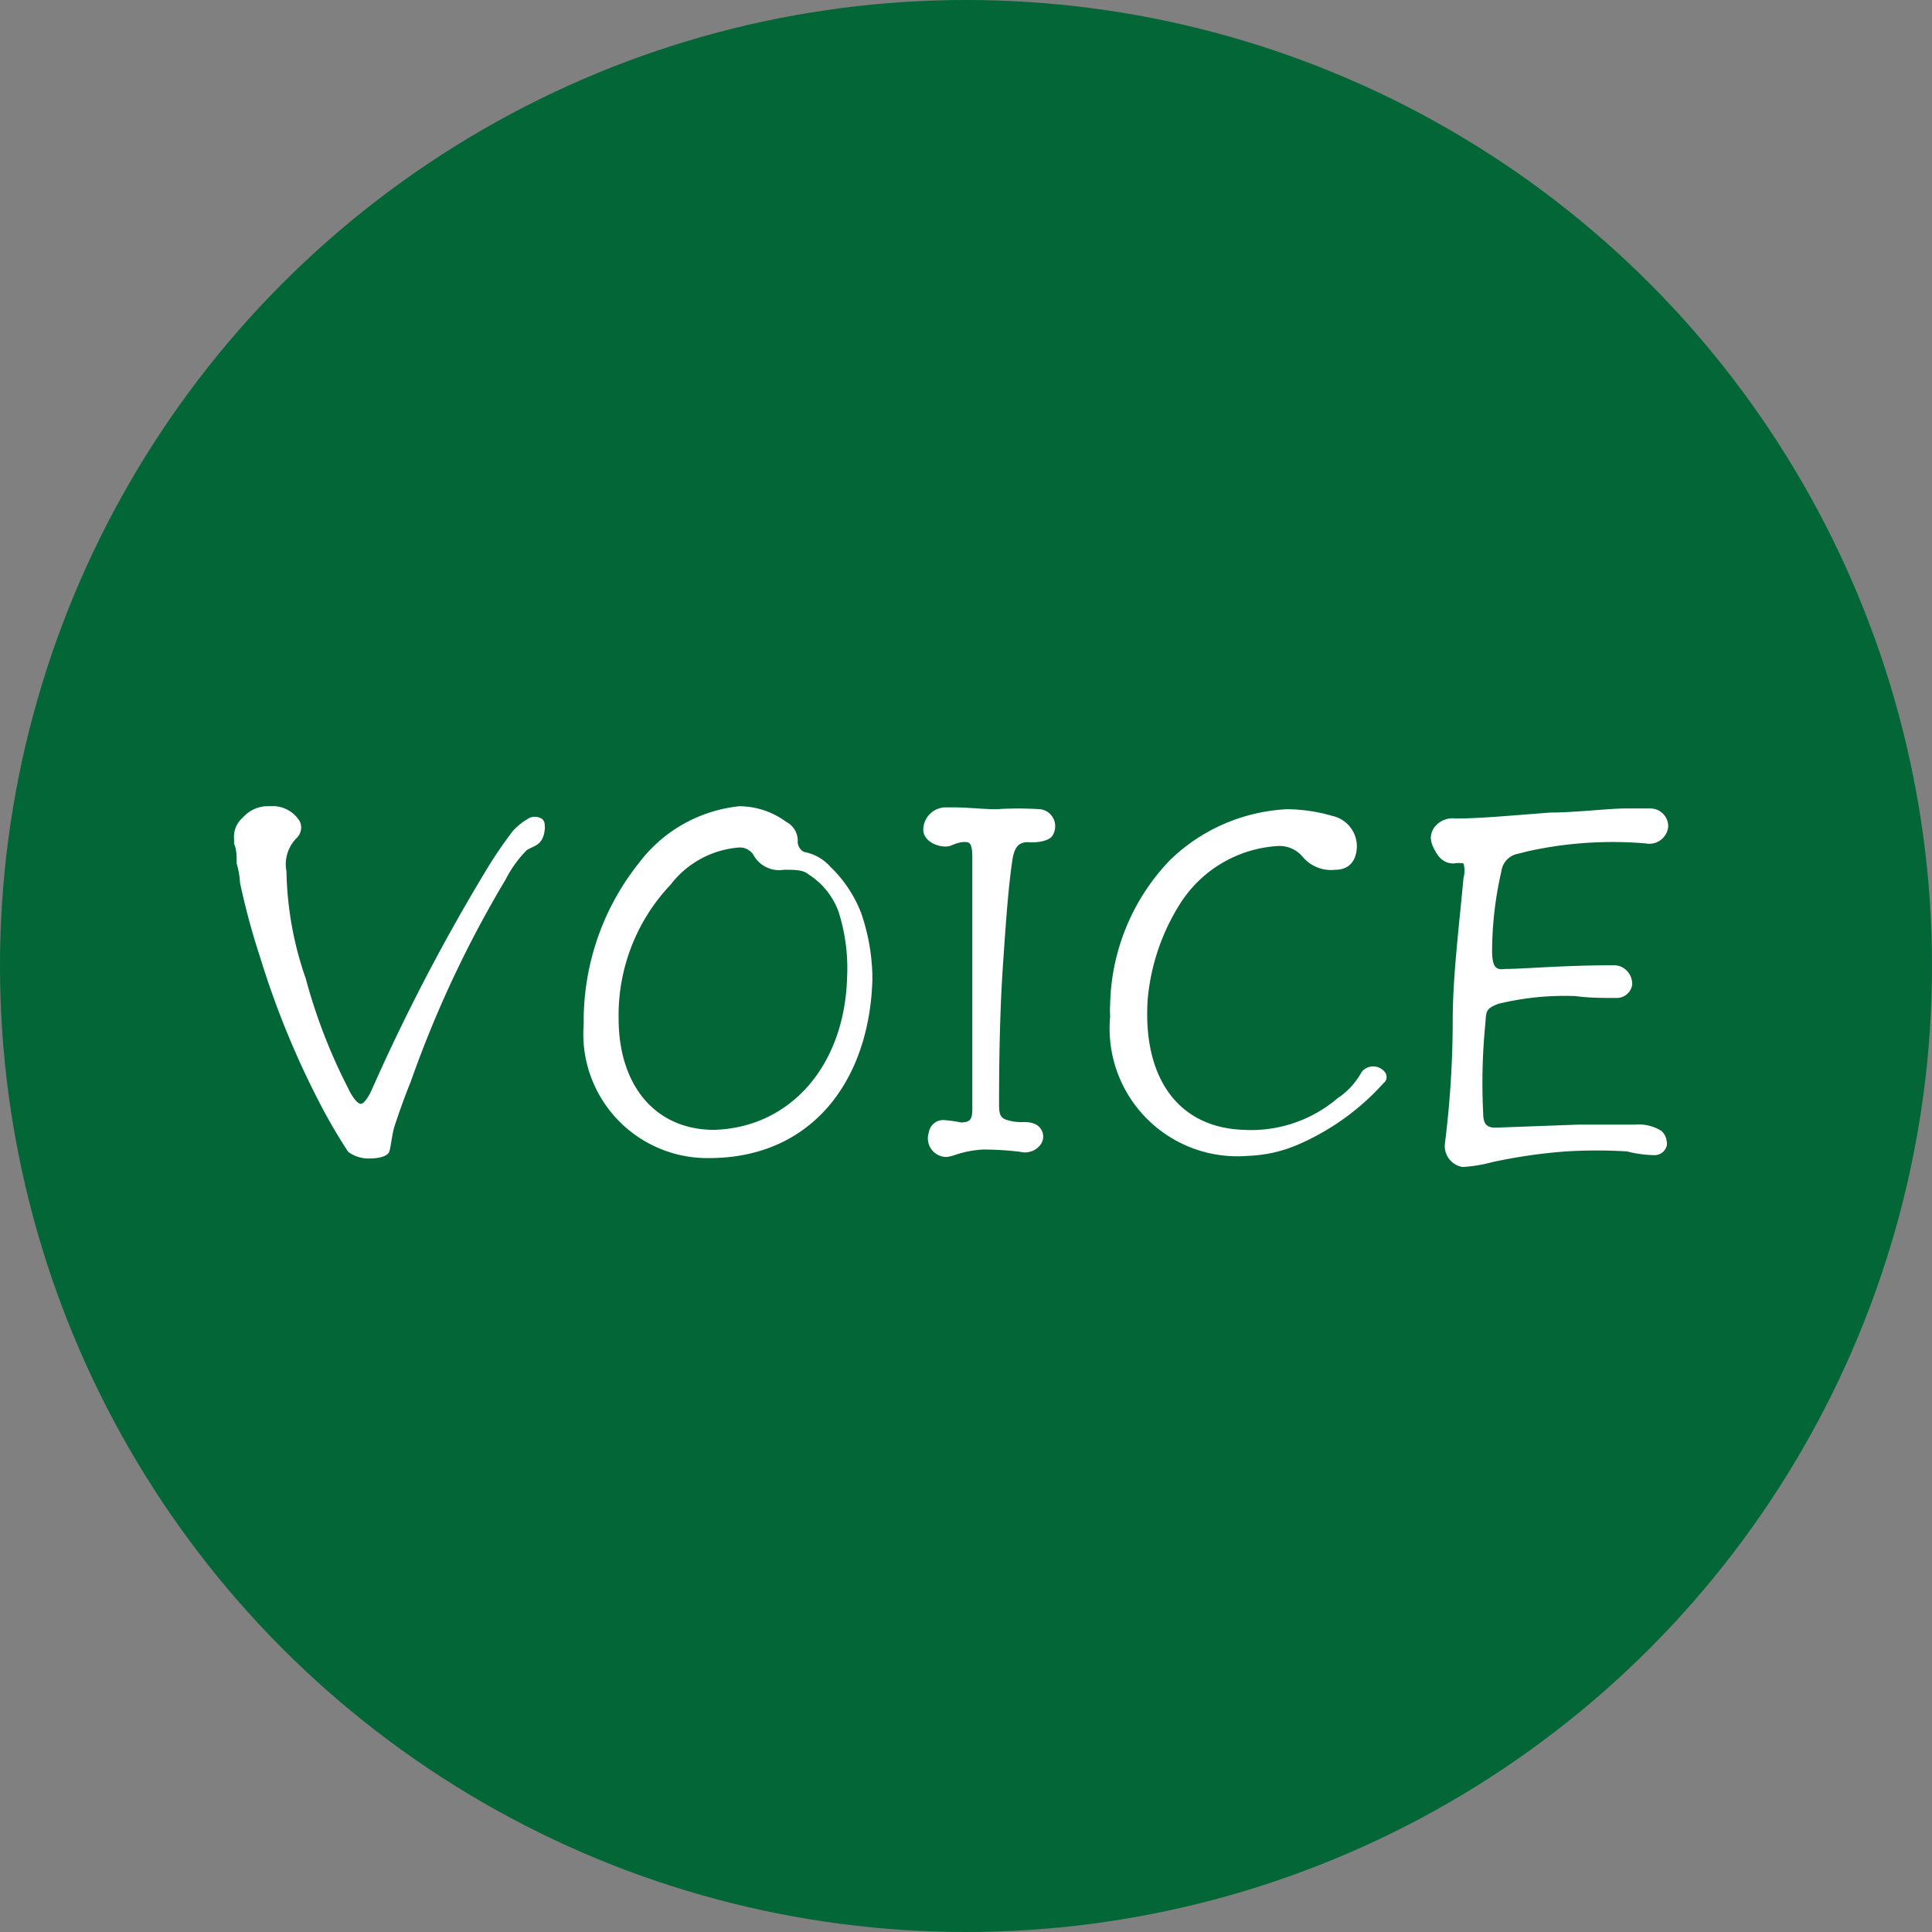 <svg xmlns="http://www.w3.org/2000/svg" viewBox="0 0 52 52"><rect x="0" y="0" width="52" height="52" fill="#808080" stroke="none"/><defs><style>.cls-1{fill:#026636;}.cls-2{fill:#fff;}</style></defs><title>Asset 25</title><g id="Layer_2" data-name="Layer 2"><g id="レイヤー_3" data-name="レイヤー 3"><circle class="cls-1" cx="26" cy="26" r="26"/><path class="cls-2" d="M8.59,29.66A23.37,23.37,0,0,1,7,25.76a19.16,19.16,0,0,1-.54-2,2.27,2.27,0,0,0-.09-.52c0-.19,0-.38-.07-.53v-.12A.69.69,0,0,1,6.54,22a.9.9,0,0,1,.73-.3.85.85,0,0,1,.8.41.39.39,0,0,1-.09.45,1,1,0,0,0-.27.89,9.22,9.22,0,0,0,.52,2.89,14.93,14.93,0,0,0,1.14,2.95c.1.22.25.42.34.42s.22-.2.31-.41a52.37,52.37,0,0,1,3-5.77,11.77,11.77,0,0,1,.78-1.16,1.66,1.66,0,0,1,.39-.32.35.35,0,0,1,.41,0,.21.21,0,0,1,.06.16.37.37,0,0,1,0,.13c-.05.44-.32.42-.49.55a3.12,3.12,0,0,0-.56.78,30,30,0,0,0-2.55,5.43c-.17.42-.32.84-.45,1.24-.06.21-.09.52-.13.65s-.28.19-.52.19A.91.91,0,0,1,9.37,31,14.58,14.58,0,0,1,8.59,29.66Z"/><path class="cls-2" d="M15.71,27.57v-.16a6.83,6.83,0,0,1,1.5-4.2A3.88,3.88,0,0,1,19.9,21.7a2.14,2.14,0,0,1,1.26.42.57.57,0,0,1,.31.55.32.32,0,0,0,.17.26,1.26,1.26,0,0,1,.72.41,3.43,3.43,0,0,1,.82,1.24,5.52,5.52,0,0,1,.3,1.66v.14c-.08,2.67-1.6,4.79-4.4,4.79A3.34,3.34,0,0,1,15.71,27.57Zm7.09-1.28a5,5,0,0,0-.23-1.75,2,2,0,0,0-.8-1c-.15-.13-.36-.13-.67-.13a.79.79,0,0,1-.81-.38.43.43,0,0,0-.39-.22,2.57,2.57,0,0,0-1.85,1,5.11,5.11,0,0,0-1.4,3.6c0,1.82,1,3,2.57,3C21.28,30.35,22.74,28.67,22.8,26.29Z"/><path class="cls-2" d="M25.48,31.14a.5.5,0,0,1-.48-.66.39.39,0,0,1,.44-.33,3.53,3.53,0,0,1,.42.06c.26,0,.31-.09.31-.37,0-.58,0-2.29,0-3.85l0-2.87c0-.17,0-.43-.13-.45s-.23,0-.45.09-.74-.07-.74-.43a.61.61,0,0,1,.59-.6h.2c.39,0,.82.05,1.17.05a9.38,9.38,0,0,1,1.19,0,.46.46,0,0,1,.4.47.51.51,0,0,1-.07.24c-.09.14-.38.19-.59.18s-.42,0-.49.47c-.12.79-.19,1.88-.26,2.91-.08,1.21-.1,2.51-.1,3.68,0,.28.05.36.2.41a1.32,1.32,0,0,0,.47.06c.3,0,.42.11.48.23a.37.37,0,0,1-.05.4.53.53,0,0,1-.54.17,8.31,8.31,0,0,0-1-.06,2.83,2.83,0,0,0-.73.14A1.12,1.12,0,0,1,25.48,31.14Z"/><path class="cls-2" d="M29.88,27.36a2.33,2.33,0,0,1,0-.33,5.77,5.77,0,0,1,1.61-3.88,4.87,4.87,0,0,1,3.15-1.37,4.5,4.5,0,0,1,1.22.18.84.84,0,0,1,.66.81c0,.31-.14.64-.58.64a1,1,0,0,1-.88-.35.81.81,0,0,0-.65-.29,3.35,3.35,0,0,0-2.67,1.59,5.76,5.76,0,0,0-.85,2.54c-.14,2.12.83,3.45,2.58,3.51A3.59,3.59,0,0,0,36,29.56a2,2,0,0,0,.65-.71.4.4,0,0,1,.62,0,.22.22,0,0,1,.05.14.19.19,0,0,1-.08.16,6.62,6.62,0,0,1-2.31,1.66,3.71,3.71,0,0,1-1.34.3A3.44,3.44,0,0,1,29.88,27.36Z"/><path class="cls-2" d="M38.89,30.78a26.82,26.82,0,0,0,.21-3.33c0-1.17.18-2.6.29-3.82a.71.71,0,0,0,0-.39.75.75,0,0,0-.26,0c-.29,0-.43-.18-.55-.43a.68.68,0,0,1-.07-.26.52.52,0,0,1,.08-.26.62.62,0,0,1,.59-.26c.67,0,1.48-.08,2.55-.16.66,0,1.58-.11,2-.11.2,0,.41,0,.6,0h.09a.48.48,0,0,1,.48.49.51.51,0,0,1-.61.45,10.59,10.59,0,0,0-3.16.21l-.32.08a.55.55,0,0,0-.4.46,9.71,9.71,0,0,0-.25,2.13c0,.48.12.53.35.5.49,0,1.55-.1,2.94-.1a.48.48,0,0,1,.27.09.51.51,0,0,1,.21.44.42.42,0,0,1-.43.35c-.36,0-.73,0-1.09-.05a7.54,7.54,0,0,0-2.09.21c-.32.13-.32.18-.34.52a16.12,16.12,0,0,0-.06,2.42c0,.3.1.4.36.39l2.18-.08H44a1.15,1.15,0,0,1,.72.17.44.44,0,0,1,.14.29.23.23,0,0,1,0,.11.34.34,0,0,1-.36.25,3.11,3.11,0,0,1-.71-.1,13.75,13.75,0,0,0-1.63,0,14.18,14.18,0,0,0-2,.29,4,4,0,0,1-.79.13A.57.57,0,0,1,38.89,30.78Z"/></g></g></svg>
